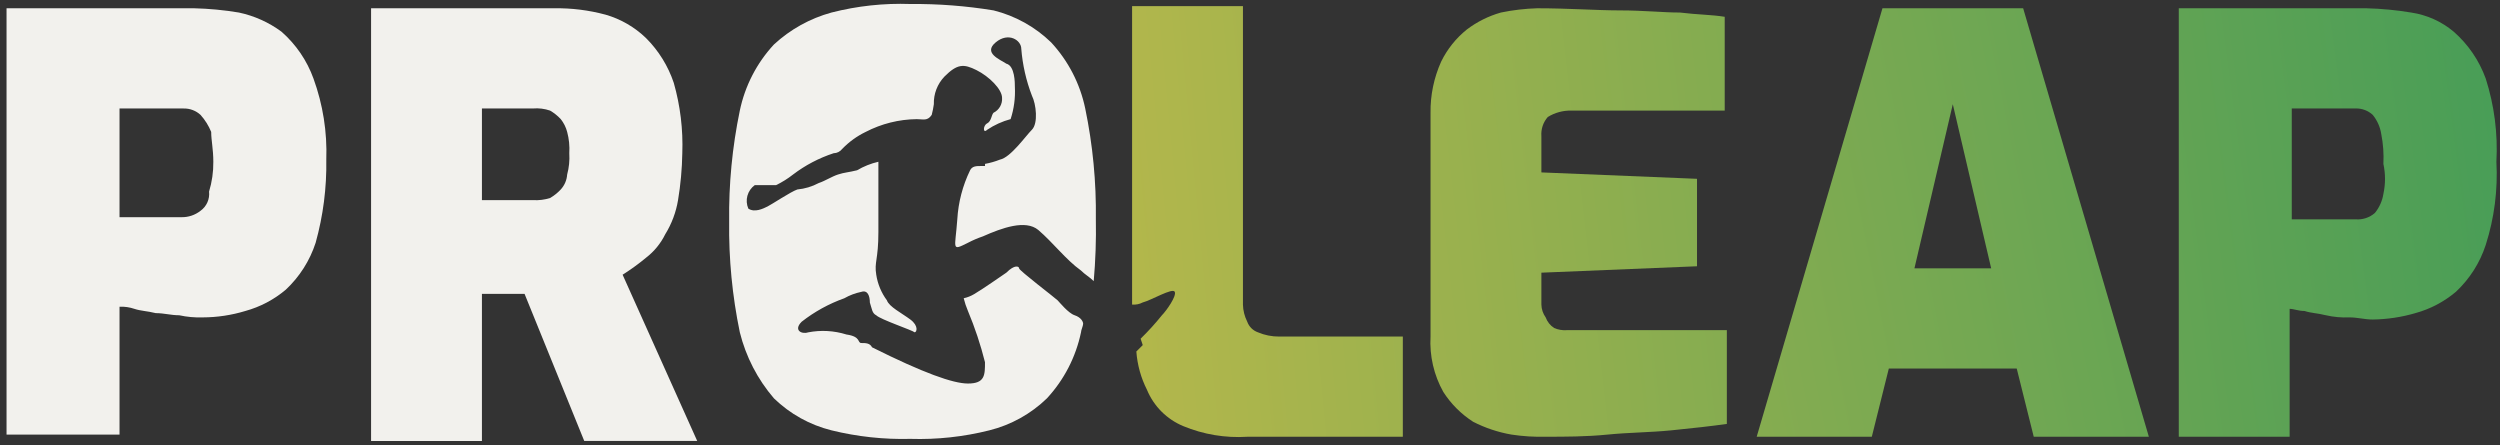 <svg width="191" height="34" viewBox="0 0 191 34" fill="none" xmlns="http://www.w3.org/2000/svg">
<rect x="0" y="0" width="191" height="34" fill="#333333" stroke="none"/>
<path d="M0.5 33.368V0.632H14.832C15.978 0.66 17.121 0.769 18.252 0.958C19.43 1.208 20.541 1.708 21.509 2.424C22.613 3.393 23.454 4.625 23.952 6.007C24.672 7.988 25.004 10.089 24.929 12.196C24.965 14.341 24.69 16.481 24.115 18.548C23.67 19.916 22.886 21.148 21.835 22.131C20.934 22.892 19.878 23.448 18.741 23.76C17.685 24.081 16.588 24.246 15.484 24.249C14.882 24.269 14.28 24.214 13.692 24.086C13.041 24.086 12.552 23.923 11.9 23.923C11.249 23.76 10.76 23.76 10.271 23.597C9.905 23.473 9.519 23.417 9.132 23.432V33.204H0.5V33.368ZM8.969 16.593H13.855C14.386 16.606 14.904 16.433 15.321 16.104C15.55 15.939 15.731 15.717 15.845 15.459C15.96 15.202 16.003 14.918 15.972 14.638C16.197 13.899 16.307 13.13 16.298 12.358C16.298 11.381 16.135 10.729 16.135 10.078C15.94 9.601 15.665 9.162 15.321 8.778C14.968 8.452 14.501 8.277 14.021 8.289H9.132V16.595L8.969 16.593Z" fill="#F2F1ED"/>
<path d="M28.35 33.368V0.632H42.356C43.675 0.613 44.991 0.778 46.265 1.121C47.428 1.455 48.49 2.071 49.359 2.912C50.32 3.873 51.045 5.043 51.477 6.332C51.974 8.079 52.194 9.892 52.128 11.707C52.108 12.908 51.999 14.105 51.802 15.29C51.649 16.214 51.317 17.099 50.825 17.896C50.48 18.598 49.979 19.211 49.359 19.688C48.79 20.16 48.192 20.594 47.567 20.988L53.267 33.688H44.636L40.076 22.45H36.819V33.693H28.35V33.368ZM36.819 15.29H40.728C41.168 15.316 41.608 15.261 42.028 15.127C42.33 14.951 42.604 14.732 42.842 14.476C43.13 14.163 43.303 13.761 43.331 13.336C43.474 12.806 43.529 12.255 43.494 11.707C43.529 11.159 43.474 10.608 43.331 10.078C43.238 9.722 43.071 9.389 42.842 9.101C42.604 8.845 42.33 8.626 42.028 8.45C41.611 8.306 41.168 8.25 40.728 8.287H36.819V15.287V15.29Z" fill="#F2F1ED"/>
<path d="M76.395 12.195C76.027 12.341 75.645 12.45 75.255 12.521V12.684H74.929C74.603 12.684 74.278 12.684 74.115 13.01C73.546 14.182 73.214 15.455 73.138 16.756C72.975 19.036 72.649 19.199 73.952 18.548C74.319 18.355 74.7 18.192 75.092 18.059C76.558 17.408 78.349 16.759 79.326 17.57C80.466 18.547 81.443 19.85 82.583 20.664C82.909 20.99 83.234 21.153 83.56 21.478C83.698 19.908 83.753 18.331 83.723 16.755C83.761 13.911 83.489 11.071 82.911 8.286C82.517 6.397 81.617 4.652 80.305 3.237C79.081 2.05 77.565 1.208 75.911 0.795C73.81 0.451 71.683 0.287 69.554 0.306C67.525 0.234 65.495 0.454 63.528 0.957C61.886 1.406 60.377 2.244 59.128 3.4C57.817 4.815 56.916 6.56 56.522 8.449C55.944 11.234 55.671 14.074 55.708 16.918C55.671 19.762 55.944 22.602 56.522 25.387C56.985 27.251 57.878 28.98 59.131 30.436C60.356 31.624 61.874 32.467 63.531 32.879C65.502 33.363 67.528 33.582 69.557 33.53C71.586 33.592 73.614 33.373 75.583 32.879C77.24 32.467 78.757 31.624 79.983 30.436C81.294 29.021 82.195 27.276 82.589 25.387C82.589 25.224 82.752 24.898 82.752 24.736C82.752 24.574 82.589 24.247 82.101 24.085C81.613 23.923 80.961 23.108 80.801 22.945C80.641 22.782 77.861 20.664 77.861 20.506C77.861 20.348 77.535 20.18 76.884 20.832C76.395 21.158 75.255 21.972 74.441 22.461C74.189 22.613 73.914 22.723 73.627 22.787C73.709 23.121 73.818 23.448 73.953 23.764C74.484 25.032 74.919 26.339 75.253 27.673C75.253 28.65 75.253 29.302 73.953 29.302C72.813 29.302 70.533 28.488 66.624 26.533C66.461 26.207 66.135 26.207 65.81 26.207C65.485 26.207 65.81 25.718 64.67 25.556C63.721 25.259 62.714 25.203 61.738 25.393C61.249 25.556 60.598 25.23 61.249 24.579C62.231 23.81 63.331 23.205 64.506 22.787C64.911 22.556 65.35 22.391 65.806 22.298C66.295 22.135 66.457 22.624 66.457 23.112C66.62 23.601 66.62 23.926 66.946 24.089C67.272 24.415 69.715 25.229 69.878 25.389C70.041 25.389 70.204 24.9 69.552 24.412C68.9 23.924 67.923 23.435 67.76 22.946C67.334 22.371 67.054 21.7 66.946 20.992C66.783 20.015 67.109 19.852 67.109 17.735V12.358C66.536 12.49 65.986 12.71 65.48 13.009C64.829 13.172 64.503 13.172 64.014 13.335C63.525 13.498 63.037 13.824 62.548 13.986C62.043 14.255 61.489 14.422 60.919 14.475C60.43 14.638 58.965 15.615 58.639 15.775C58.313 15.935 57.662 16.264 57.173 15.938C57.038 15.628 57.013 15.282 57.102 14.956C57.191 14.63 57.388 14.344 57.662 14.146H59.291C59.752 13.921 60.188 13.649 60.591 13.332C61.527 12.621 62.575 12.072 63.691 11.706C63.817 11.704 63.941 11.673 64.053 11.617C64.166 11.56 64.265 11.479 64.342 11.38C64.858 10.844 65.464 10.404 66.134 10.08C67.342 9.452 68.681 9.117 70.043 9.103C70.532 9.103 70.857 9.266 71.183 8.777C71.253 8.509 71.308 8.237 71.346 7.963C71.334 7.574 71.399 7.186 71.539 6.822C71.679 6.459 71.89 6.127 72.16 5.846C73.137 4.869 73.626 4.869 74.603 5.357C75.58 5.845 76.557 6.823 76.557 7.474C76.575 7.707 76.522 7.941 76.406 8.144C76.29 8.347 76.116 8.511 75.906 8.614C75.743 8.777 75.743 9.265 75.417 9.428C75.091 9.591 75.091 10.242 75.417 9.917C75.966 9.548 76.572 9.273 77.211 9.101C77.469 8.314 77.579 7.485 77.537 6.658C77.537 6.332 77.537 5.029 76.886 4.866C76.397 4.54 75.094 4.052 76.072 3.237C77.05 2.422 78.026 3.074 78.026 3.726C78.123 4.952 78.397 6.158 78.838 7.306C79.164 7.957 79.327 9.423 78.838 9.912C78.349 10.401 77.211 12.032 76.395 12.195Z" fill="#F2F1ED"/>
<path d="M123.788 0.795C121.993 0.795 119.879 0.632 117.436 0.632C116.505 0.66 115.579 0.769 114.667 0.958C113.725 1.225 112.841 1.666 112.061 2.258C111.239 2.92 110.572 3.754 110.107 4.701C109.554 5.93 109.276 7.265 109.293 8.612V25.712C109.209 27.188 109.548 28.657 110.27 29.946C110.858 30.861 111.635 31.638 112.55 32.226C113.473 32.697 114.461 33.026 115.482 33.203C116.344 33.334 117.216 33.388 118.088 33.366C119.554 33.366 121.182 33.366 122.811 33.203C124.44 33.04 126.068 33.04 127.697 32.877C129.326 32.714 130.791 32.551 131.931 32.388V25.224H119.716C119.382 25.25 119.047 25.194 118.739 25.061C118.439 24.869 118.21 24.582 118.088 24.247C117.884 23.962 117.77 23.621 117.762 23.27V20.832L129.651 20.343V13.661L117.762 13.172V10.404C117.742 10.139 117.775 9.873 117.858 9.622C117.942 9.37 118.076 9.137 118.251 8.938C118.789 8.606 119.41 8.436 120.042 8.449H131.768V1.283C130.793 1.121 129.651 1.121 128.348 0.958C127.045 0.958 125.579 0.795 123.788 0.795Z" fill="url(#paint0_linear_1_63)"/>
<path d="M143.82 0.632L134.211 33.368H143.006L144.306 28.156H154.078L155.378 33.368H164.173L154.569 0.632H143.82ZM146.263 20.501L149.194 7.961L152.126 20.502L146.263 20.501Z" fill="url(#paint1_linear_1_63)"/>
<path d="M189.911 6.007C189.413 4.625 188.572 3.393 187.468 2.424C186.539 1.643 185.411 1.136 184.211 0.958C183.08 0.769 181.937 0.66 180.791 0.632H166.459V33.368H174.928V23.596C175.254 23.596 175.579 23.759 176.068 23.759C176.557 23.922 177.045 23.922 177.697 24.085C178.284 24.22 178.887 24.275 179.489 24.248C180.14 24.248 180.629 24.411 181.28 24.411C182.383 24.396 183.479 24.232 184.537 23.922C185.674 23.61 186.73 23.055 187.631 22.293C188.682 21.311 189.466 20.078 189.911 18.71C190.566 16.66 190.842 14.507 190.725 12.358C190.842 10.209 190.566 8.057 189.911 6.007ZM182.094 14.802C182.011 15.34 181.786 15.846 181.443 16.268C181.244 16.443 181.011 16.577 180.759 16.661C180.508 16.744 180.242 16.777 179.977 16.757H175.091V8.287H179.977C180.457 8.275 180.924 8.45 181.277 8.776C181.62 9.198 181.845 9.704 181.928 10.242C182.076 10.992 182.13 11.758 182.091 12.522C182.255 13.273 182.256 14.051 182.094 14.802Z" fill="url(#paint2_linear_1_63)"/>
<path d="M96.101 25.387C95.913 25.32 95.743 25.213 95.602 25.072C95.461 24.931 95.354 24.761 95.287 24.573C95.084 24.169 94.972 23.725 94.961 23.273V0.469H86.492V23.269C86.773 23.294 87.056 23.238 87.306 23.106C87.957 22.943 89.586 21.966 89.749 22.292C89.912 22.618 89.098 23.758 88.772 24.084C88.266 24.714 87.722 25.313 87.143 25.876L87.306 26.365L86.817 26.854C86.892 27.876 87.168 28.872 87.631 29.786C88.151 31.039 89.147 32.035 90.4 32.555C91.946 33.195 93.617 33.474 95.287 33.369H107.176V25.713H97.73C97.17 25.717 96.616 25.606 96.101 25.387Z" fill="url(#paint3_linear_1_63)"/>
<defs>
<linearGradient id="paint0_linear_1_63" x1="207.176" y1="-3.329" x2="12.311" y2="19.13" gradientUnits="userSpaceOnUse">
<stop stop-color="#359959"/>
<stop offset="1" stop-color="#FFC943"/>
</linearGradient>
<linearGradient id="paint1_linear_1_63" x1="208.816" y1="3.742" x2="15.394" y2="42.785" gradientUnits="userSpaceOnUse">
<stop stop-color="#359959"/>
<stop offset="1" stop-color="#FFC943"/>
</linearGradient>
<linearGradient id="paint2_linear_1_63" x1="209.821" y1="7.572" x2="14.89" y2="33.402" gradientUnits="userSpaceOnUse">
<stop stop-color="#359959"/>
<stop offset="1" stop-color="#FFC943"/>
</linearGradient>
<linearGradient id="paint3_linear_1_63" x1="205.715" y1="-9.276" x2="11.043" y2="9.247" gradientUnits="userSpaceOnUse">
<stop stop-color="#359959"/>
<stop offset="1" stop-color="#FFC943"/>
</linearGradient>
</defs>
</svg>
